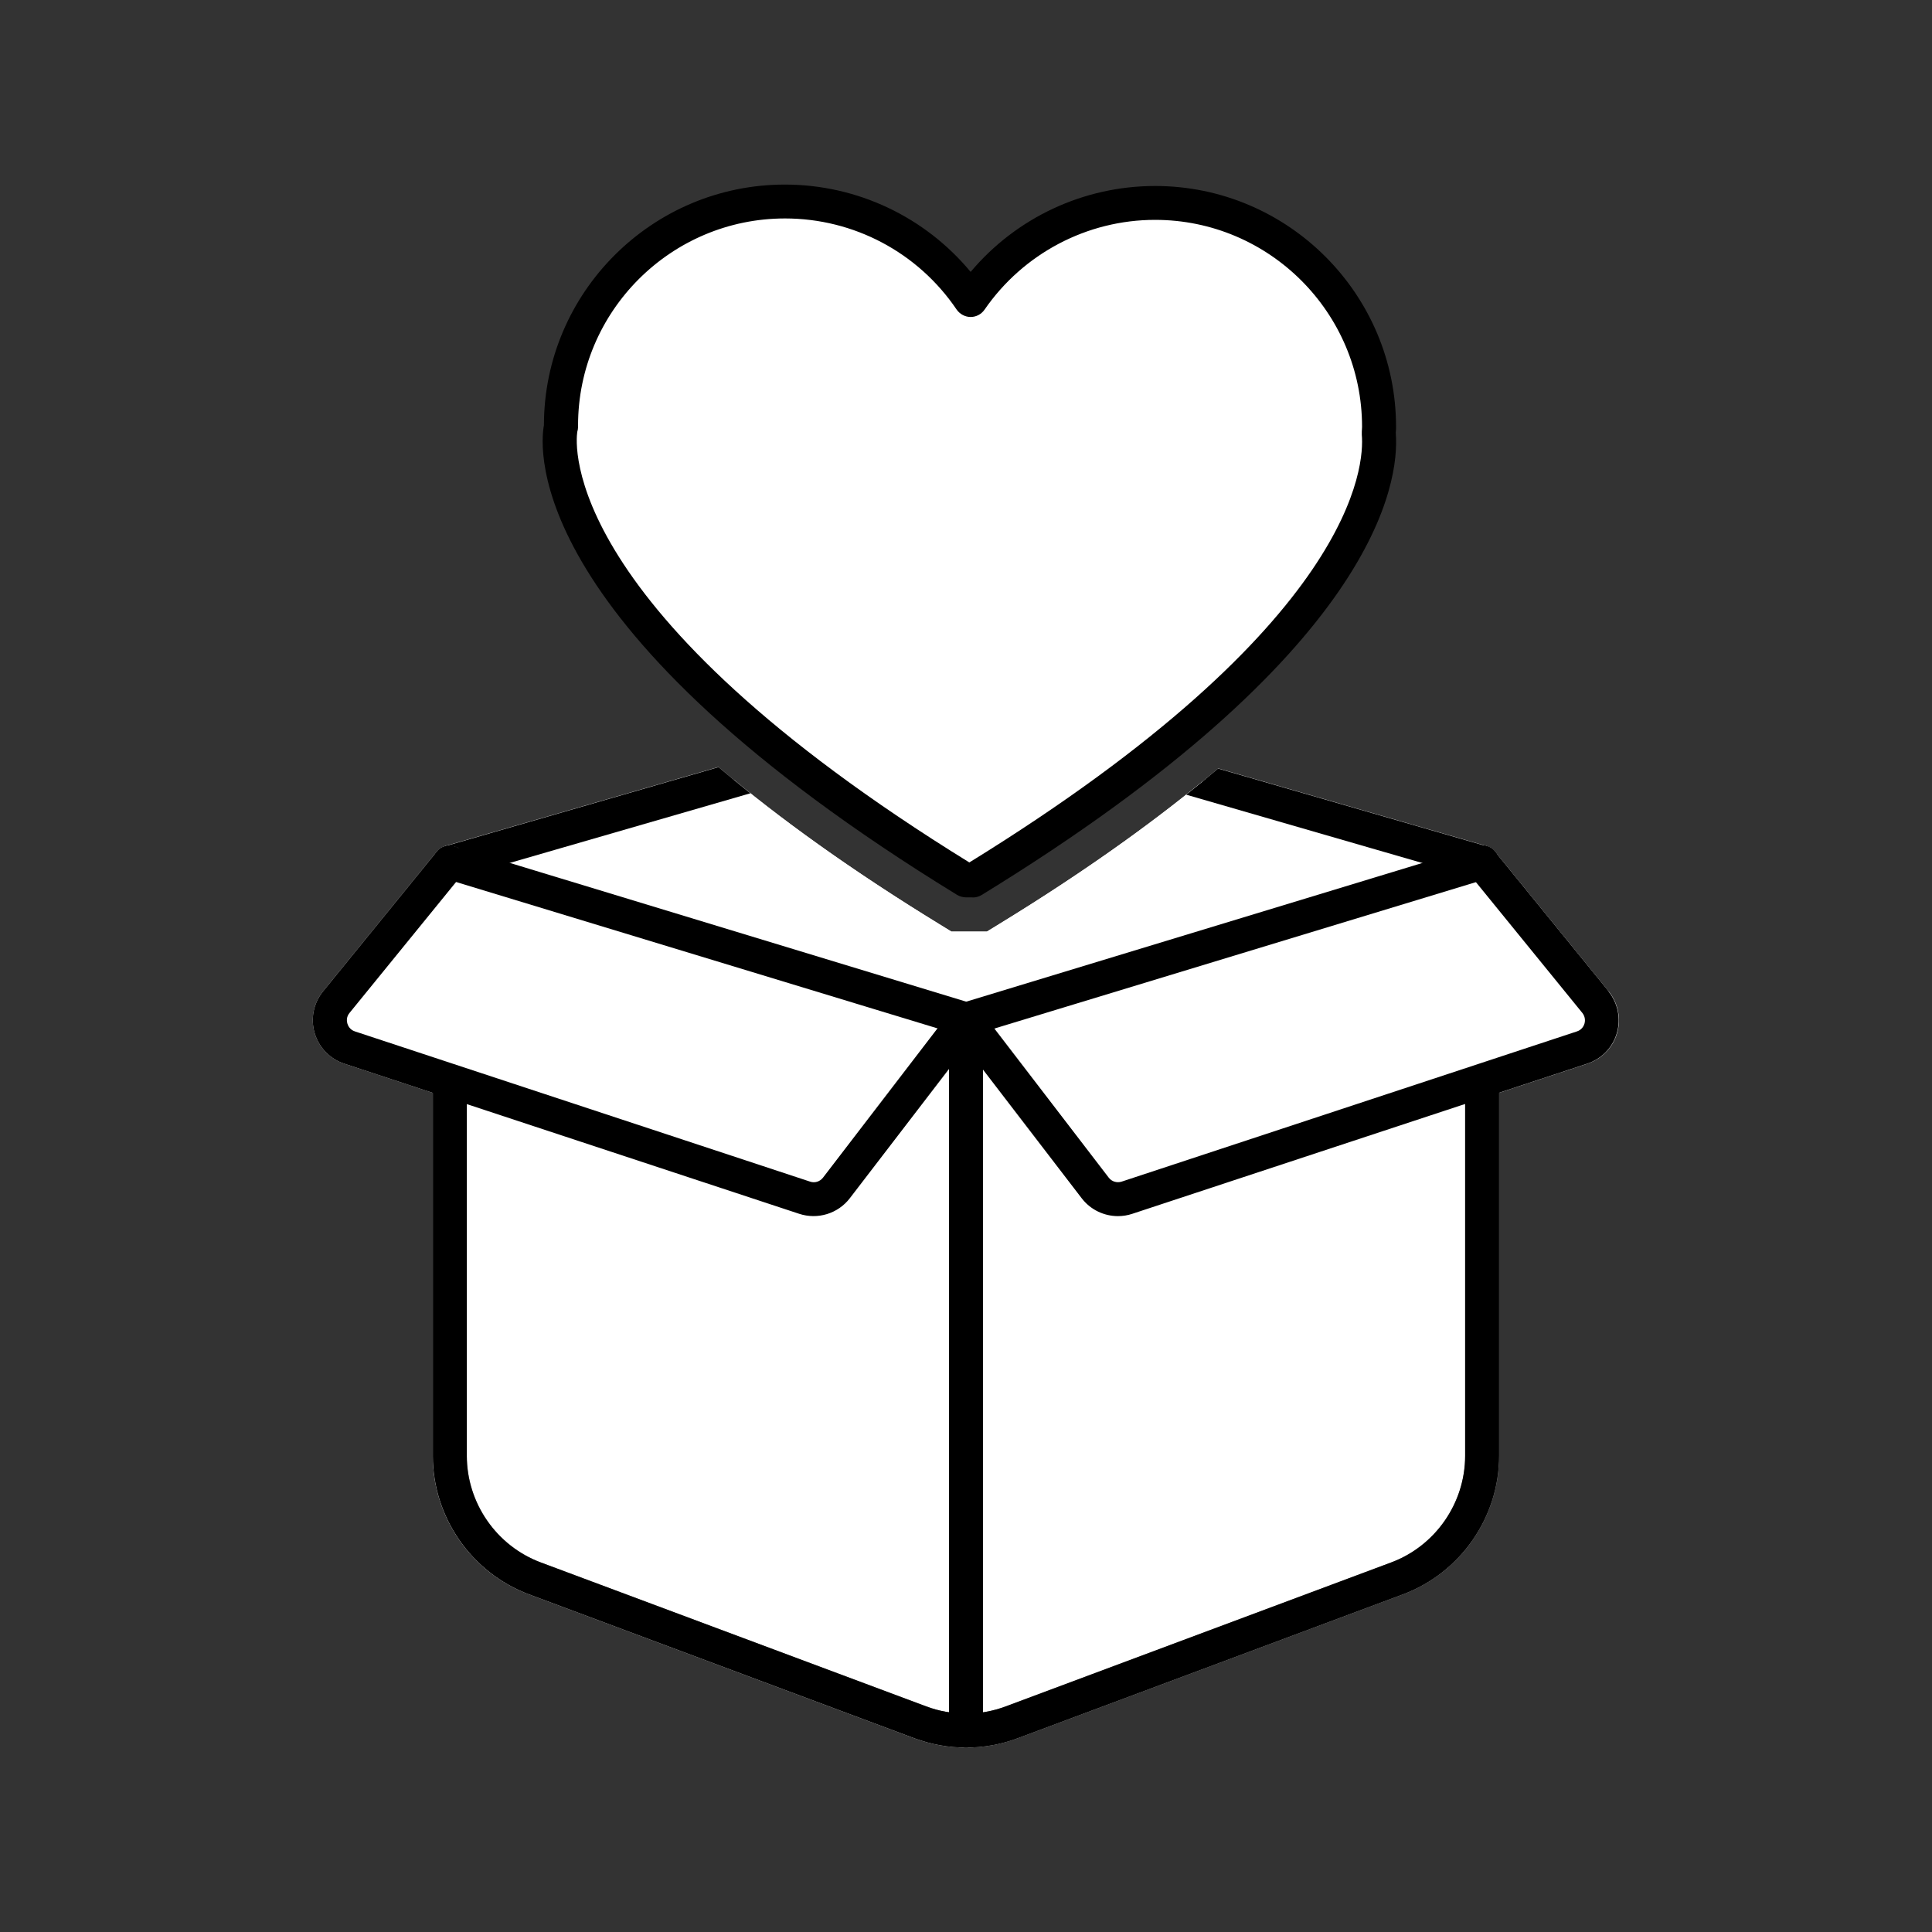 <?xml version="1.0" encoding="UTF-8"?><svg id="a" xmlns="http://www.w3.org/2000/svg" viewBox="0 0 150 150"><rect x="0" y="0" width="150" height="150" fill="#333333" stroke="none"/><path d="M124.9,76.97l-8.82-10.84s0,0,0,0c0-.01-.02-.02-.03-.03,0,0-.01-.01-.02-.02-.03-.04-.07-.07-.11-.1-.06-.05-.12-.11-.2-.15-.03-.02-.06-.03-.09-.05-.04-.02-.08-.03-.12-.05-.03-.01-.05-.03-.08-.04l-20.85-6.03c-4.42,3.74-9.98,7.78-17,12.08l-.96.59h-2.75l-.96-.59c-6.68-4.1-12.4-8.17-17.13-12.19l-21.23,6.14s-.05.03-.08.04c-.04.01-.08.03-.12.05-.03.02-.06.03-.09.05-.07.04-.13.09-.2.15-.04.03-.07.06-.11.1,0,0-.01,0-.02.02-.01.01-.02.02-.03.03,0,0,0,0,0,0l-8.82,10.84c-.74.91-.98,2.12-.65,3.24.33,1.12,1.19,2.01,2.29,2.37l6.88,2.27v28.18c0,4.76,3,9.08,7.46,10.75l29.91,11.17c1.3.48,2.66.73,4.02.73s2.72-.24,4.02-.73l29.91-11.17c4.46-1.67,7.46-5.99,7.46-10.75v-28.18l6.88-2.27c1.11-.37,1.97-1.25,2.29-2.37.33-1.12.08-2.33-.65-3.24Z" fill="#fff" stroke-width="0"/><path d="M75,135.68c-1.36,0-2.72-.24-4.02-.73l-29.91-11.17c-4.46-1.67-7.46-5.99-7.46-10.75v-46.07c0-.73.59-1.32,1.32-1.32s1.32.59,1.32,1.32v46.07c0,3.67,2.31,7,5.75,8.28l29.91,11.17c2,.75,4.19.75,6.19,0l29.91-11.17c3.44-1.28,5.75-4.61,5.75-8.28v-46.07c0-.73.59-1.32,1.32-1.32s1.32.59,1.32,1.32v46.07c0,4.76-3,9.08-7.46,10.75l-29.91,11.17c-1.3.48-2.66.73-4.02.73Z" fill="#787878" stroke-width="0"/><path d="M75,135.68c-.73,0-1.32-.59-1.32-1.32v-55.22c0-.73.59-1.32,1.32-1.32s1.32.59,1.32,1.32v55.22c0,.73-.59,1.32-1.32,1.32Z" stroke-width="0"/><path d="M123.88,77.8l-8.82-10.84-21.71-6.28c-4.21,3.45-9.38,7.15-15.77,11.06l-.96.59h-2.75l-.96-.59c-6.12-3.75-11.42-7.48-15.9-11.17l-22.09,6.39-8.82,10.84c-.99,1.21-.45,3.04,1.03,3.53l35.33,11.66c.9.3,1.89,0,2.47-.76l10.04-13.09,10.04,13.09c.58.75,1.57,1.06,2.47.76l35.33-11.66c1.48-.49,2.02-2.32,1.03-3.53Z" fill="#fff" stroke-width="0"/><path d="M124.9,76.97l-8.82-10.84c-.17-.21-.4-.36-.66-.43l-20.85-6.03c-.79.67-1.6,1.34-2.47,2.03l22.19,6.42,8.56,10.52c.27.34.21.7.17.83-.04.14-.18.48-.59.61l-35.34,11.66c-.37.12-.78,0-1.01-.31l-10.04-13.09c-.25-.33-.64-.52-1.05-.52s-.8.19-1.05.52l-10.04,13.09c-.24.31-.64.44-1.01.31l-35.33-11.66c-.41-.13-.55-.47-.59-.61-.04-.14-.11-.5.17-.83l8.56-10.52,22.56-6.53c-.85-.68-1.67-1.35-2.47-2.03l-21.23,6.14c-.26.07-.49.23-.66.43l-8.82,10.84c-.74.91-.98,2.12-.65,3.24.33,1.12,1.19,2.01,2.29,2.37l35.33,11.66c1.43.47,3.01-.01,3.93-1.21l9-11.73,9,11.73c.68.89,1.73,1.39,2.82,1.39.37,0,.75-.06,1.11-.18l35.33-11.66c1.11-.37,1.97-1.25,2.29-2.37.33-1.12.08-2.33-.65-3.24Z" stroke-width="0"/><path d="M107.06,33.13c0-9.6-7.79-17.39-17.39-17.39-5.95,0-11.19,2.99-14.32,7.54-3.13-4.62-8.41-7.65-14.41-7.65-9.6,0-17.39,7.79-17.39,17.39,0,.04,0,.07,0,.11h0s-3.55,13.76,31.45,35.22h.51c31.06-19.05,31.76-32.02,31.52-34.7,0-.17.03-.34.03-.52Z" fill="#fff" stroke-width="0"/><path d="M75.51,69.67h-.51c-.24,0-.48-.07-.69-.19-33.63-20.62-32.42-34.6-32.08-36.47.01-10.3,8.4-18.68,18.71-18.68,5.61,0,10.88,2.51,14.42,6.78,3.54-4.21,8.77-6.67,14.32-6.67,10.32,0,18.71,8.39,18.71,18.71,0,.13,0,.26-.02.39v.11c.28,3.75-1.35,16.95-32.16,35.84-.21.13-.45.19-.69.19ZM44.82,33.52c-.14.96-1.38,13.81,30.44,33.44,30.13-18.59,30.67-30.91,30.47-33.2,0-.05,0-.1,0-.15,0-.09,0-.18.01-.27,0-.07.01-.14.01-.2,0-8.86-7.21-16.07-16.07-16.07-5.28,0-10.23,2.61-13.24,6.97-.25.36-.65.57-1.08.57h0c-.43,0-.84-.22-1.09-.58-3-4.43-7.98-7.07-13.32-7.07-8.86,0-16.07,7.21-16.07,16.07,0,0,0,.05,0,.11,0,.13-.02.26-.06.39Z" stroke-width="0"/><path d="M75,80.46c-.13,0-.26-.02-.38-.06l-40.06-12.18c-.7-.21-1.09-.95-.88-1.64.21-.69.95-1.09,1.64-.88l40.06,12.18c.7.21,1.09.95.88,1.64-.17.57-.7.93-1.26.93Z" stroke-width="0"/><path d="M75,80.46c-.56,0-1.09-.37-1.26-.93-.21-.7.18-1.43.88-1.64l40.06-12.18c.7-.21,1.43.18,1.64.88.21.7-.18,1.43-.88,1.64l-40.06,12.18c-.13.04-.26.06-.38.06Z" stroke-width="0"/><path d="M115.06,65.64c-.73,0-1.32.59-1.32,1.32h1.32l1.32,1.16v-1.16c0-.73-.59-1.32-1.32-1.32Z" stroke-width="0"/><path d="M35.38,65.73l.29.16c-.09-.06-.18-.12-.29-.16Z" fill="#787878" stroke-width="0"/><path d="M113.75,113.03c0,3.67-2.31,7-5.75,8.28l-29.91,11.17c-1.99.75-4.19.75-6.19,0l-29.91-11.17c-3.44-1.28-5.75-4.61-5.75-8.28v-28.74c-.82-.25-1.83-.53-2.63-.76v29.5c0,4.76,3,9.08,7.46,10.75l29.91,11.17c1.3.48,2.66.73,4.02.73s2.72-.24,4.02-.73l29.91-11.17c4.46-1.67,7.46-5.99,7.46-10.75v-29.3l-2.64.49v28.8Z" stroke-width="0"/><path d="M35.32,65.7l-.02.02s.05,0,.07.01l-.06-.03Z" fill="#fbf9f7" stroke-width="0"/></svg>